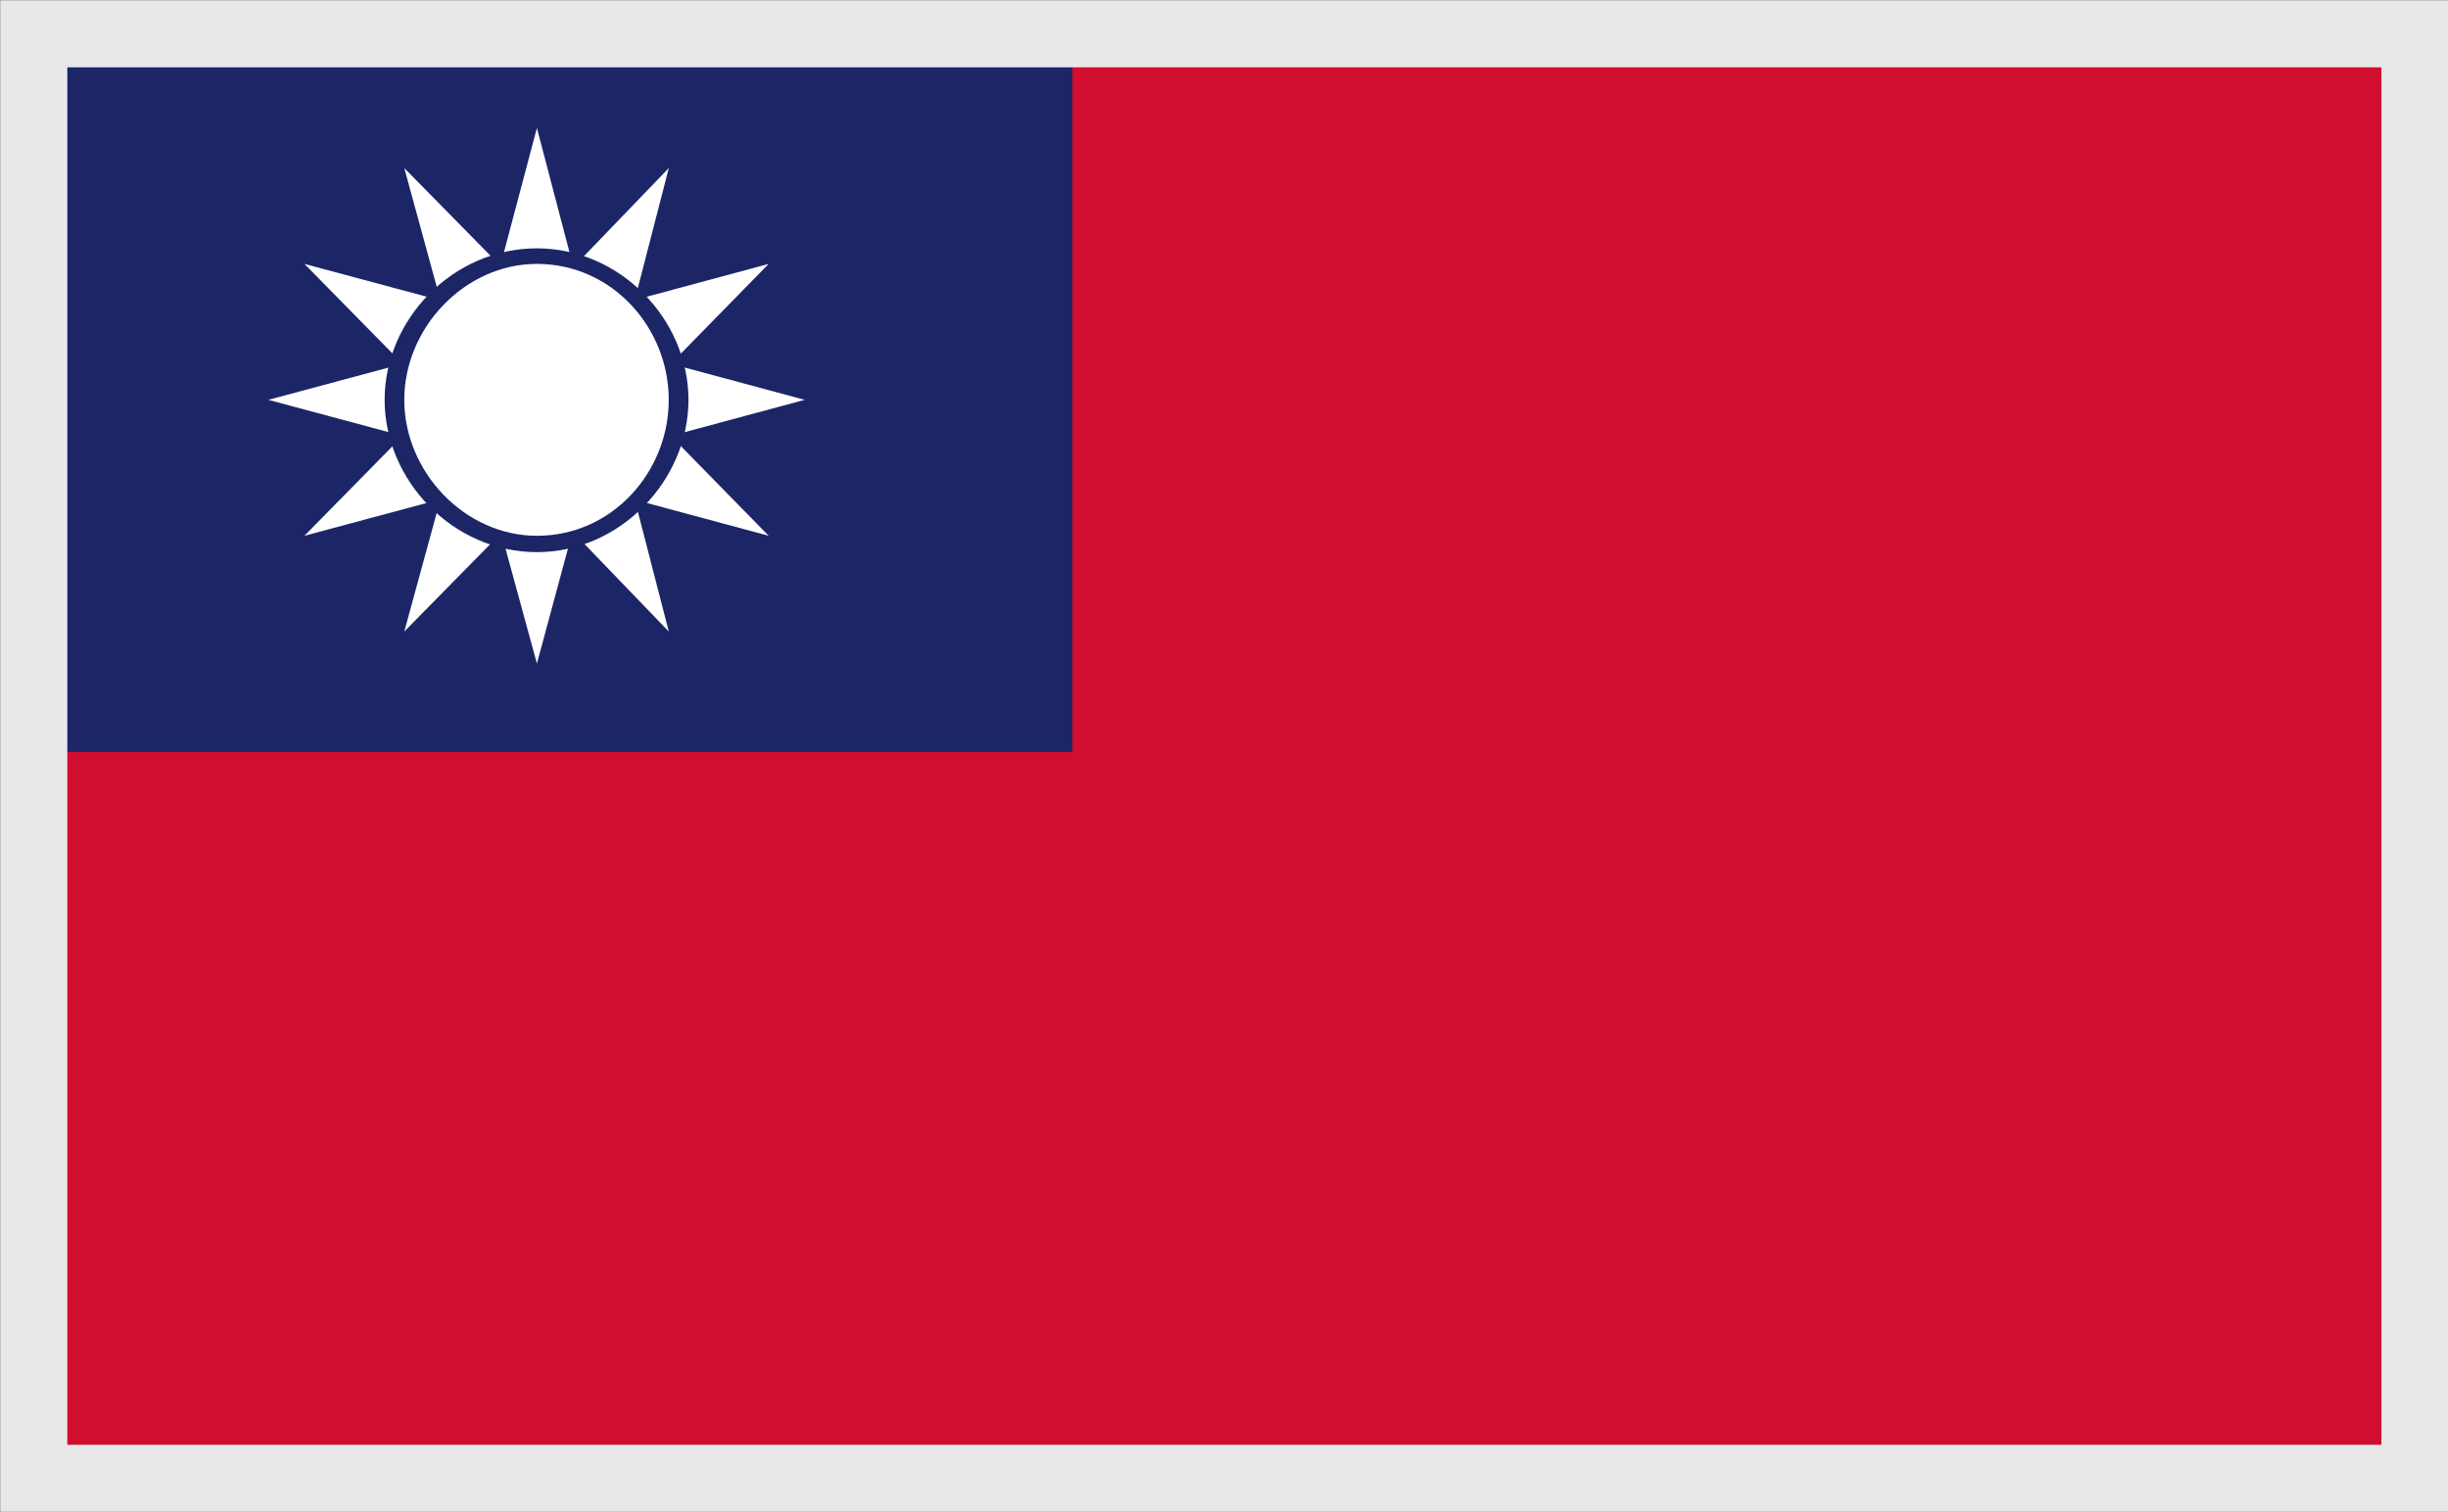 <?xml version="1.0" encoding="utf-8"?>
<!-- Generator: Adobe Illustrator 21.1.0, SVG Export Plug-In . SVG Version: 6.00 Build 0)  -->
<svg version="1.1" id="Layer_1" xmlns="http://www.w3.org/2000/svg" xmlns:xlink="http://www.w3.org/1999/xlink" x="0px" y="0px"
	 width="34px" height="21px" viewBox="0 0 34 21" enable-background="new 0 0 34 21" xml:space="preserve">
<rect x="0" y="0" width="34" height="21" fill="#808080" stroke="none"/>
<title>Language_icon</title>
<g>
	<g>
		<defs>
			<rect id="_Rectangle_3" x="0.47" y="0.47" width="33.07" height="20.06"/>
		</defs>
		<clipPath id="_Rectangle_3_1_">
			<use xlink:href="#_Rectangle_3"  overflow="visible"/>
		</clipPath>
		<g clip-path="url(#_Rectangle_3_1_)">
			<g>
				<defs>
					<rect id="SVGID_1_" x="0.009" y="0.56" width="33.992" height="19.879"/>
				</defs>
				<clipPath id="SVGID_2_">
					<use xlink:href="#SVGID_1_"  overflow="visible"/>
				</clipPath>
				<rect x="0.009" y="0.56" clip-path="url(#SVGID_2_)" fill="#D10E2F" width="33.992" height="19.879"/>
				<rect x="0.009" y="0.56" clip-path="url(#SVGID_2_)" fill="#1C2666" width="14.886" height="9.883"/>
				<path clip-path="url(#SVGID_2_)" fill="#FFFFFF" d="M8.447,5.553L7.457,9.215L6.456,5.553l1.001-3.776 M7.457,6.554l3.719-1.001
					L7.457,4.552l-3.73,1.001"/>
				<path clip-path="url(#SVGID_2_)" fill="#FFFFFF" d="M8.344,5.996L5.615,8.771l1.001-3.662l2.673-2.775 M6.957,6.44l3.719,1.001
					L7.958,4.666l-3.73-1.001"/>
				<path clip-path="url(#SVGID_2_)" fill="#FFFFFF" d="M7.958,6.44l-3.73,1.001l2.729-2.775l3.719-1.001 M6.616,5.996l2.673,2.775
					L8.344,5.109L5.615,2.334"/>
				<g clip-path="url(#SVGID_2_)">
					<defs>
						<rect id="SVGID_3_" x="0.009" y="0.56" width="33.992" height="19.879"/>
					</defs>
					<clipPath id="SVGID_4_">
						<use xlink:href="#SVGID_3_"  overflow="visible"/>
					</clipPath>
					<path clip-path="url(#SVGID_4_)" fill="#1C2666" d="M7.457,3.449c1.16,0,2.105,0.989,2.105,2.104S8.617,7.668,7.457,7.668
						c-1.171,0-2.115-1.001-2.115-2.115S6.286,3.449,7.457,3.449"/>
					<path clip-path="url(#SVGID_4_)" fill="#FFFFFF" d="M7.457,3.665c1.046,0,1.831,0.887,1.831,1.888S8.504,7.441,7.457,7.441
						c-1.001,0-1.842-0.887-1.842-1.888S6.456,3.665,7.457,3.665"/>
				</g>
			</g>
		</g>
		<use xlink:href="#_Rectangle_3"  overflow="visible" fill="none" stroke="#E8E8E8" stroke-width="0.93" stroke-miterlimit="10"/>
	</g>
</g>
</svg>
